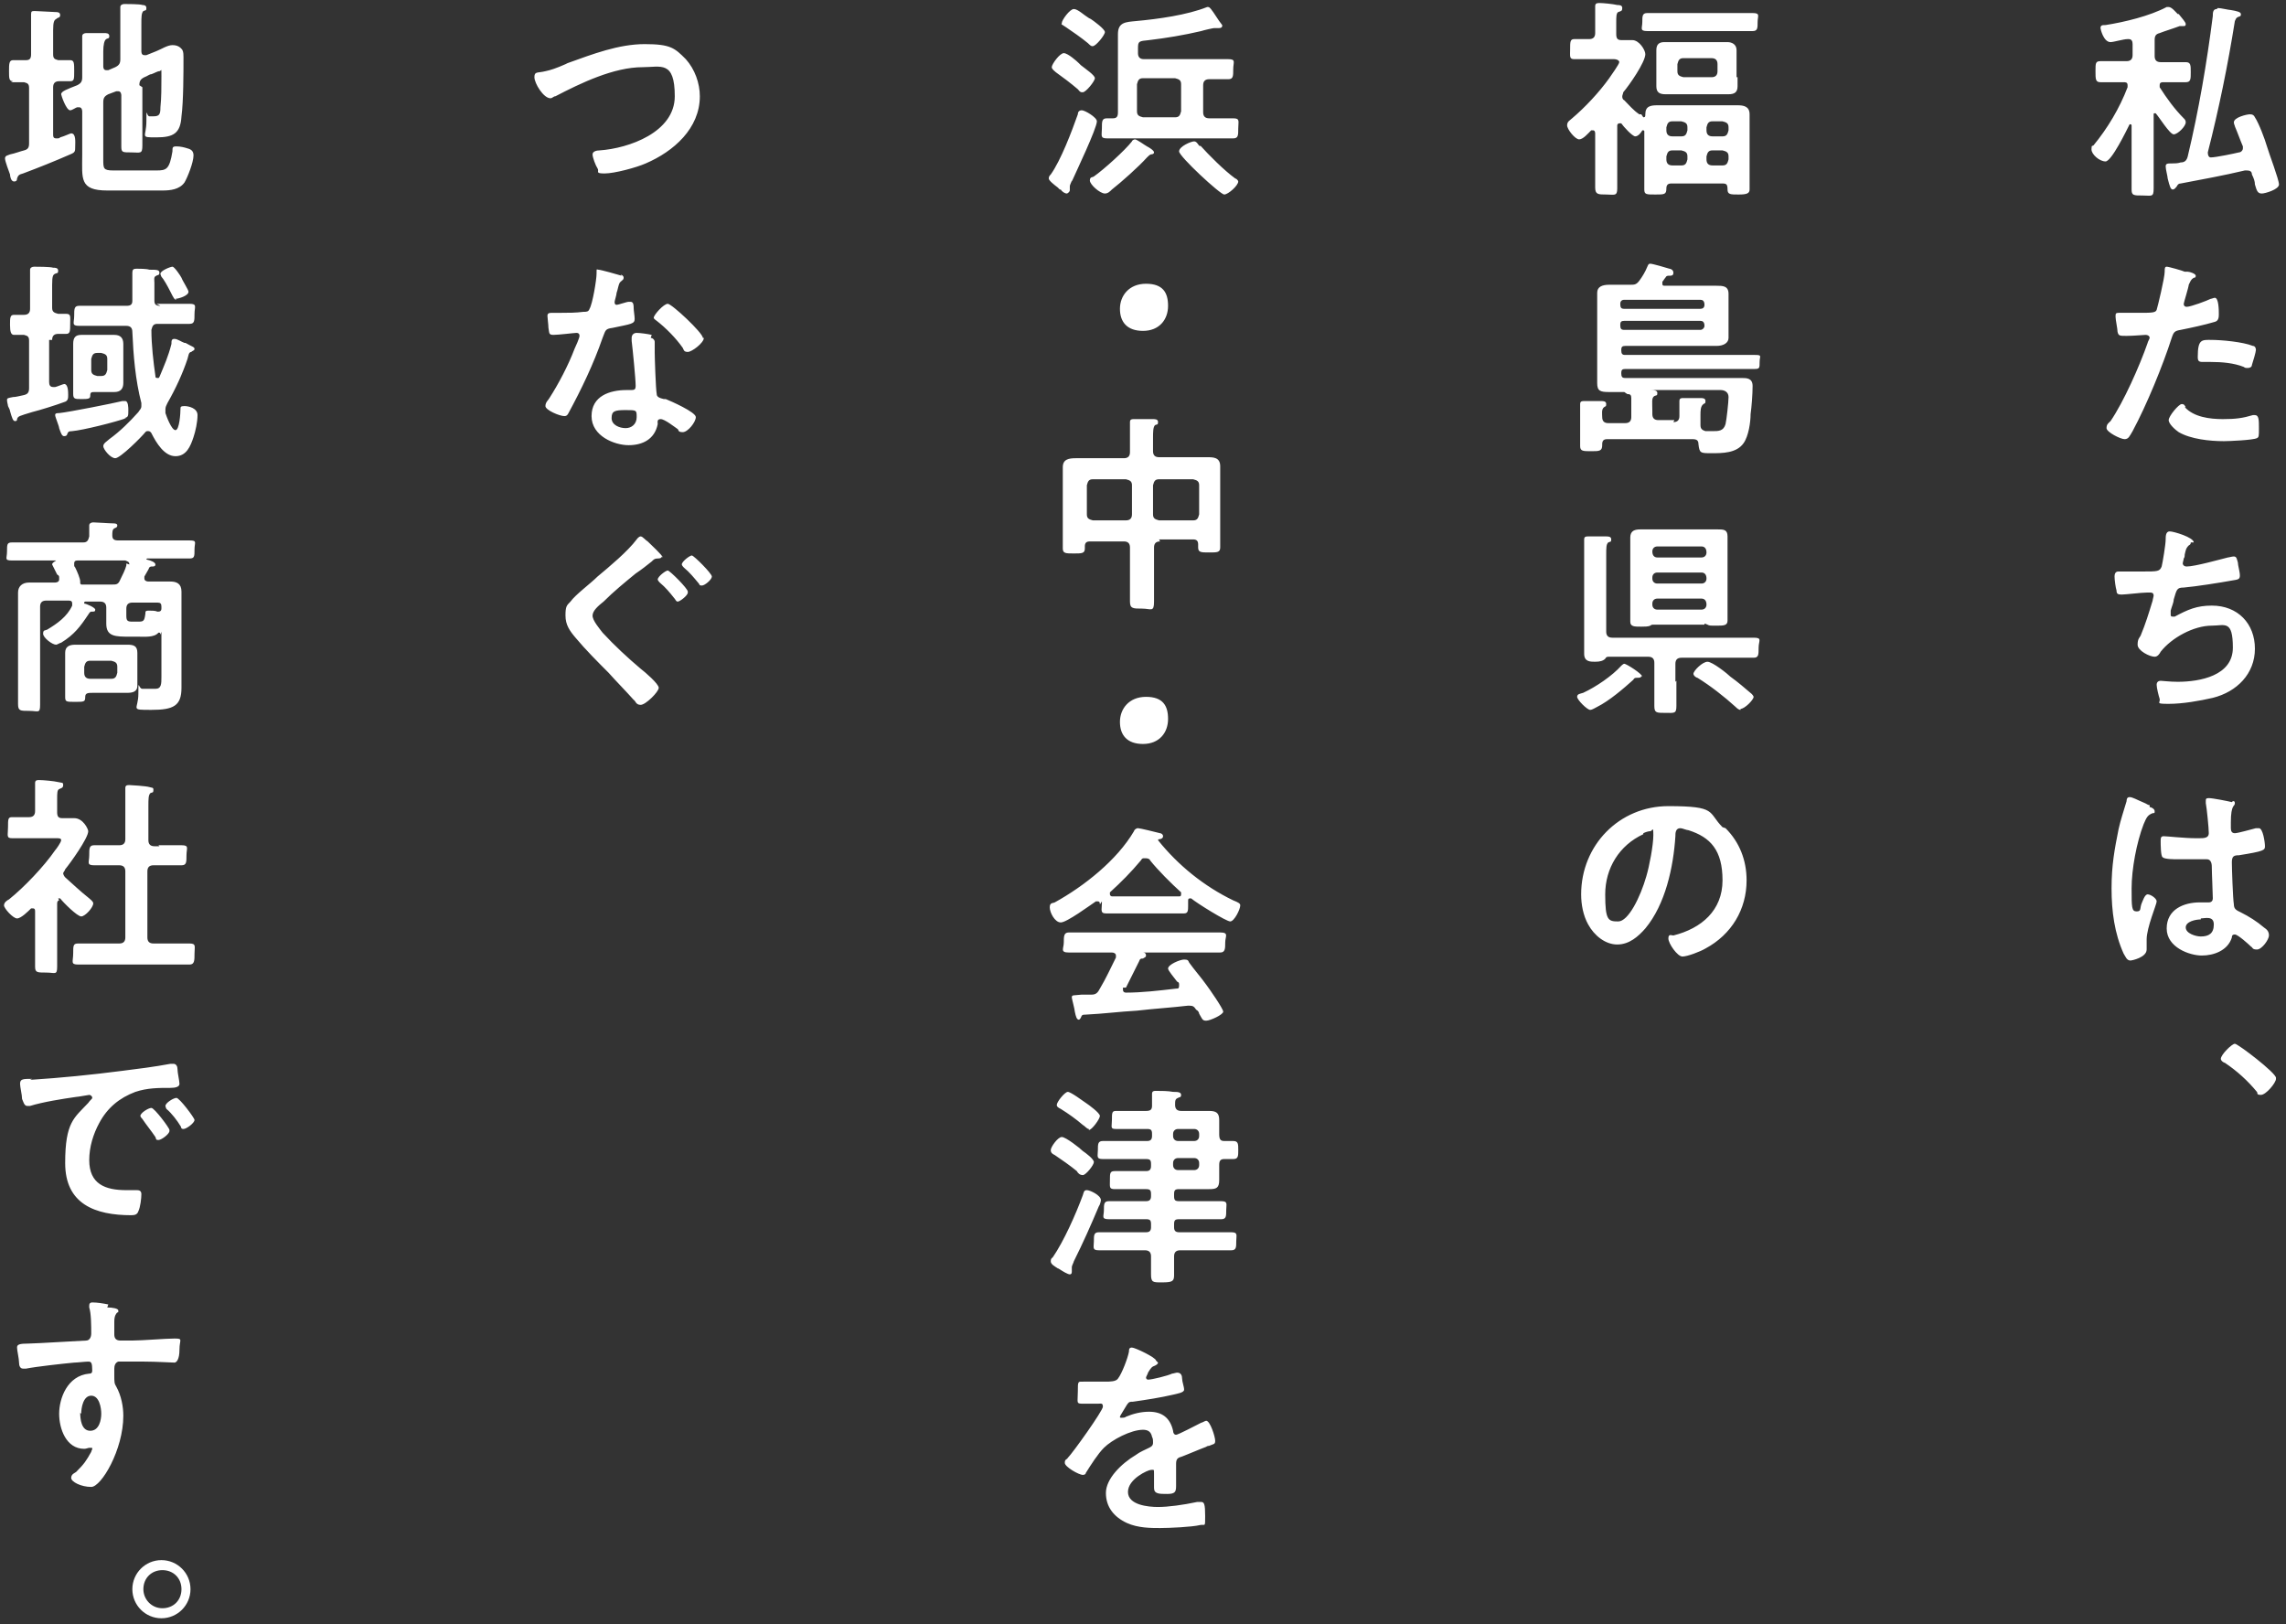 <svg id="_デザイン" data-name="デザイン" xmlns="http://www.w3.org/2000/svg" viewBox="0 0 228 162"><rect x="0" y="0" width="228" height="162" fill="#333333" stroke="none"/><defs><style>.cls-1{fill:#fff}</style></defs><path class="cls-1" d="M212.6 12.5s0-.1-.1-.1h-.1c-.3.6-1.8 3.7-2.4 3.7s-1.4-.7-1.4-1.2.1-.3.2-.4c1.4-1.7 2.6-3.7 3.4-5.8v-.2c0-.3-.2-.3-.4-.3h-2.3c-.5 0-.5-.3-.5-1.1s0-1 .5-1h2.6c.4 0 .6-.2.6-.6V4.4c0-.3-.1-.5-.4-.5h-.1c-.4 0-1.4.3-1.7.3-.7 0-1-1.3-1-1.4 0-.3.2-.3.5-.3 1.9-.3 4.4-.9 6.1-1.8h.2c.3 0 .7.5.9.7h.1c.3.4.7.8.7 1s-.1.2-.2.2h-.4c-.8.3-1.5.5-2 .7-.4.1-.5.3-.5.7v1.6c0 .4.2.6.6.6h2.5c.5 0 .5.3.5 1s0 1-.5 1h-2.2c-.2 0-.4 0-.4.3v.2c.7 1.1 1.5 2.2 2.4 3.1.1.1.2.2.2.4 0 .4-.8 1.2-1.2 1.2s-1.5-1.8-1.8-2.1h-.1c-.1 0-.1 0-.1.2v7.3c0 .9-.2.7-1.1.7s-1.1 0-1.1-.6v-6.3zM221.2.8c.3 0 1.1.2 1.3.2.6.1 1 .2 1 .4s0 .2-.3.3c-.2.1-.2.2-.3.4-.7 4.4-1.6 8.8-2.7 13.1 0 .3.1.5.3.5.5 0 2.4-.4 2.8-.5.2 0 .4-.2.4-.4v-.2c-.3-.7-.5-1.3-.8-2 0-.1-.1-.2-.1-.4 0-.5 1.3-.8 1.6-.8s.4.1.5.3c.4.6 1 2.2 1.2 2.9.2.7 1.2 3.3 1.2 3.8s-1.4.9-1.7.9c-.4 0-.5-.2-.7-.9 0-.3-.1-.6-.3-1 0-.3-.2-.4-.5-.4h-.2c-2.1.5-4.3.9-6.4 1.3-.2 0-.3.1-.4.3-.1.1-.2.3-.4.3s-.3-.3-.5-1.1c0-.2-.2-.9-.2-1.2s.2-.3.6-.3c.3 0 .6 0 .9-.1.4 0 .6-.2.7-.6 1.1-4.6 1.9-9.3 2.5-14 0-.3 0-.7.4-.7zM218.2 27.1c.2 0 .8.2.8.4s-.1.2-.2.2c-.3.2-.3.3-.5.7 0 .2-.5 1.8-.5 1.9 0 .2.1.3.3.3.4 0 2-.6 2.4-.8.1 0 .3-.1.4-.1.4 0 .4 1.3.4 1.6s0 .7-.4.8c-1 .3-2.4.6-3.4.8-.6.1-.7.2-.9.8-.9 2.8-2.5 6.7-3.9 9.3-.3.5-.4.8-.8.8s-1.8-.7-1.8-1.1.2-.5.4-.7c1.3-1.9 2.9-5.5 3.7-7.8 0-.1.2-.4.2-.5 0-.2-.2-.3-.4-.3s-1.2.1-1.9.1-.8 0-.9-.4c0-.3-.2-1.2-.2-1.5s0-.4.3-.4h2c1.3 0 1.7 0 1.8-.3s.8-3.2.8-3.8c0-.3 0-.5.2-.5s1.6.4 1.8.5zm-.3 13.5c.9 1 2.5 1.2 3.8 1.2s2-.1 3-.4h.2c.4 0 .4.5.4 1.3s0 .9-.2 1c-.4.2-2.8.3-3.3.3-1.4 0-3.3-.2-4.5-.9-.3-.2-1-.8-1-1.2s1-1.6 1.3-1.6.3.2.4.3zm2.6-6.7c1.1 0 3.2.2 4.2.6.2 0 .3.2.3.4s-.3 1.2-.4 1.5c0 .2-.2.3-.4.3s-.3 0-.4-.1c-1-.4-2.2-.5-3.3-.5h-.8c-.4 0-.5-.1-.5-.5 0-1.8.4-1.7 1.4-1.7zM218.5 54.1c0 .1 0 .2-.2.3-.3.3-.3.5-.4.9 0 .1 0 .3-.1.4 0 .1-.1.4-.1.5s.1.3.4.3c.8 0 3.3-.7 4.1-.9.1 0 .4-.1.6-.1.3 0 .3.3.4.6 0 .3.2.9.2 1.3s-.2.4-.8.5c-1.1.2-3.6.6-4.8.7-.7 0-.7.2-1 1.2 0 .3-.2.7-.3 1.1v.4c0 .1 0 .2.2.2h.2c1.3-.7 2.2-1.1 3.7-1.1 2.6 0 4.3 1.8 4.3 4.3s-1.8 4.3-4.2 4.9c-1.3.3-3 .6-4.4.6s-.8-.1-.9-.5c-.1-.3-.3-1.1-.3-1.4s.2-.4.4-.4.9.1 1.7.1c2.2 0 5.5-.6 5.5-3.4s-.8-2.2-2.1-2.2c-1.8 0-4 1.2-5.1 2.6-.1.2-.3.5-.6.5-.5 0-1.7-.6-1.7-1.2s.2-.7.3-.9c.5-1.2.8-2.2 1.2-3.5 0-.1.1-.4.1-.5 0-.2-.1-.3-.3-.3h-.4c-.5 0-2.1.2-2.5.2s-.5-.1-.5-.4c-.1-.3-.2-1.1-.2-1.4 0-.5.3-.5.4-.5h2.4c1.5 0 1.7 0 1.9-.5.1-.4.4-2.2.4-2.7 0-.3 0-.8.4-.8s2.4.6 2.4 1.1zM214.4 80.5c.2 0 .5.2.5.4s0 .2-.2.2c-.5.2-.6.4-.9 1.1-.7 1.8-1.2 4.5-1.2 6.4s0 2.3.5 2.3.3-.3.5-.8c.1-.2.3-.9.6-.9s.9.4.9.7-1 2.6-1 3.8v1c0 .8-1.5 1.1-1.6 1.1-.4 0-.5-.4-.7-.7-.9-2-1.2-4.2-1.2-6.5s.3-3.9.7-5.9c.2-.9.5-1.8.8-2.8 0-.1 0-.4.3-.4s.8.3 1.3.5.5.3.7.3zm8.3-.6c.1 0 .2 0 .2.2s-.1.2-.2.4-.2.6-.2 1.5v.6c0 .3.1.5.4.5s1.7-.4 2.1-.5h.3c.4 0 .6 1.4.6 1.8s-.1.5-2.6.9c-.5 0-.7.1-.7.7s.1 3.6.2 4.2c0 .5.3.6.7.8.8.4 1.6.9 2.3 1.5.3.2.5.4.5.8s-.7 1.4-1.2 1.4-.4-.2-.6-.3c-.2-.2-1.3-1.2-1.6-1.2s-.3.2-.3.3c-.4 1.3-1.8 1.8-3 1.8s-3.5-.8-3.5-2.7 1.7-2.6 3.3-2.6h.9c.3 0 .4-.2.4-.4 0-.5-.1-2.5-.1-3.1 0-.2 0-.8-.5-.8h-2.8c-.5 0-1.4 0-1.6-.2-.2-.1-.2-1.3-.2-1.6s0-.5.3-.5 2.1.2 3.2.2h.3c.5 0 1 0 1-.5s-.2-2.5-.3-3v-.2c0-.2 0-.3.3-.3.4 0 1.9.3 2.3.4zm-3.2 11.8c-.5 0-1.5.2-1.5.8s1 .9 1.5.9c.8 0 1.3-.3 1.3-1.2s-.9-.6-1.3-.6zM227 107.6c0 .4-1 1.6-1.5 1.6s-.3-.2-.4-.3c-.9-1.1-2-2.1-3.2-2.9-.1 0-.4-.2-.4-.4 0-.4 1.1-1.5 1.4-1.5s4.1 2.9 4.1 3.4zM163.9 11.7c.2 0 .2-.1.2-.3 0-.8.5-.9 1.2-.9h8c.6 0 1.2.1 1.2.9v7.5c0 .4-.3.5-1.1.5s-1.1 0-1.1-.5-.1-.6-.5-.6h-5.1c-.3 0-.5.1-.5.5 0 .6-.2.6-1.1.6s-1.1 0-1.1-.5V13.1s0-.1-.1-.1h-.1c-.1.2-.4.6-.7.6s-1.2-1-1.4-1.3h-.2c-.1 0-.2.1-.2.2v6.3c0 .8-.3.6-1.1.6s-1.1 0-1.1-.7v-5.4s0-.3-.2-.3h-.2c-.3.3-.8.9-1.2.9s-1.2-1-1.2-1.4.3-.5.5-.7c1.3-1.1 2.7-2.6 3.7-4 .2-.3 1-1.4 1-1.6s-.3-.3-.5-.3h-4c-.5 0-.4-.3-.4-1s0-1 .4-1h1.5c.4 0 .6-.2.6-.6V.6c0-.2.1-.3.4-.3.4 0 1.4.1 1.8.2.2 0 .5 0 .5.3s-.1.3-.4.4c-.2.1-.2.5-.2 1v1.2c0 .4.1.6.5.6h1.1c.7 0 1.3 1 1.3 1.4 0 .8-1.6 3.1-2.2 3.8 0 .1-.1.3-.1.4s0 .3.2.4c.5.5.9 1 1.5 1.4h.2zm2.7-8.6h-2.3c-.8 0-.5-.3-.5-.9s0-.9.5-.9h10.5c.8 0 .5.3.5.9s0 .9-.5.9h-8.2zm6.7 4.6v.9c0 .6-.3.8-.9.8h-6.3c-.6 0-.9-.2-.9-.8V5c0-.6.3-.8.8-.8h6.3c.4 0 .9.2.9.8v2.7zm-5 5c0-.4-.2-.5-.6-.6h-.9c-.4 0-.5.2-.6.6v.3c0 .4.2.6.6.6h.9c.4 0 .5-.2.6-.6v-.3zm0 2.9c0-.4-.2-.5-.6-.6h-.9c-.4 0-.5.2-.6.6v.3c0 .4.2.6.6.6h.9c.4 0 .5-.2.6-.6v-.3zm-1-8.5c0 .4.2.5.6.6h2.8c.4 0 .6-.2.6-.6v-.7c0-.4-.2-.6-.6-.6h-2.8c-.4 0-.5.2-.6.6v.7zm5.1 5.6c0-.4-.2-.5-.6-.6h-1c-.4 0-.5.2-.6.6v.3c0 .4.2.6.6.6h1c.4 0 .5-.2.6-.6v-.3zm0 2.9c0-.4-.2-.5-.6-.6h-1c-.4 0-.5.2-.6.6v.3c0 .4.2.6.6.6h1c.4 0 .5-.2.6-.6v-.3zM162 39.1h-1.5c-.9 0-1.2-.1-1.2-.9v-9c0-.6.5-.8 1.2-.8h2.1c.4 0 .6 0 .9-.4.3-.4.6-.9.8-1.4.1-.2.1-.3.3-.3s1.6.4 1.9.5c.1 0 .4.1.4.4s-.2.3-.4.3-.3 0-.4.2c-.1.1-.2.3-.3.4v.2c0 .2.1.2.3.2h5.1c.6 0 1.2 0 1.2.8v4.4c0 .5-.5.8-1.2.8h-9.1c-.3 0-.4.1-.4.4 0 .4.1.5.4.5H175c.8 0 .5.1.5.7s0 .7-.5.7h-12.9c-.3 0-.4.1-.4.4 0 .4.1.5.4.5h11.6c.5 0 1.1 0 1.1.8s-.1 2.1-.2 2.8c0 .8-.2 2.2-.7 2.9-.7 1-2.1 1-3.2 1s-1.2 0-1.3-.9c0-.4-.2-.5-.6-.5h-8.5c-.3 0-.5.1-.5.5v.1c0 .6-.3.6-1.1.6s-1.1 0-1.1-.5v-4.2c0-.3.2-.3.4-.3h1.7c.2 0 .5 0 .5.3s-.1.2-.2.3c-.3.2-.2.7-.2 1 0 .4.2.6.6.6h1.7c.4 0 .6-.2.6-.6V39.7c0-.3-.1-.4-.4-.4zm7.6-8.3c.2 0 .4-.1.4-.4 0-.4-.2-.5-.4-.5H162c-.3 0-.4.2-.4.4 0 .4.1.5.4.5h7.6zM162 32c-.3 0-.4.1-.4.4 0 .4.1.5.4.5h7.6c.2 0 .4-.2.4-.4 0-.4-.2-.5-.4-.5H162zm4.9 10.1c.4 0 .6-.2.6-.6V40c0-.3.2-.3.4-.3h1.7c.2 0 .5 0 .5.3s-.1.2-.2.3c-.3.2-.3.7-.3 1.1v1c0 .4.2.5.5.6h.7c.6 0 1.1 0 1.3-.7.1-.4.3-2.2.3-2.7s-.4-.7-.8-.7h-7.3.2c.4 0 .8 0 .8.3s-.1.2-.3.3c-.3.2-.2.6-.2 1.5v.3c0 .4.2.6.6.6h1.6zM163.7 67.4c0 .2-.2.2-.4.2s-.3 0-.4.2c-1 .9-2.4 2.1-3.6 2.7-.2.1-.5.3-.7.3-.3 0-1.3-1-1.3-1.3s.3-.3.6-.4c1.3-.6 2.9-1.7 3.8-2.7 0 0 .2-.2.3-.2.2 0 1.8 1 1.8 1.3zm3.5.5v2.5c0 .8-.2.7-1.1.7s-1.1 0-1.1-.7v-4.3c0-.4-.2-.6-.6-.6h-3.9c-.2 0-.3 0-.4.2-.2.2-.5.3-1 .3s-1.1 0-1.1-.8V53.8c0-.3.2-.3.4-.3h1.8c.2 0 .5 0 .5.3s-.1.2-.3.3c-.2.2-.2.5-.2 1.3V63c0 .4.2.6.6.6h14.1c.9 0 .5.3.5 1s0 1-.5 1H167.7c-.4 0-.6.2-.6.6V68zm2.8-5.6h-5.1c-.1 0-.2 0-.3.1-.2.1-.6.1-.9.1-.7 0-1.1 0-1.1-.5v-8.4c0-.7.5-.8 1-.8H171.3c.6 0 1 0 1 .7v8.4c0 .5-.4.5-1.1.5s-.7 0-.9-.1c0 0-.2-.1-.3-.1zm-.3-6.7c.3 0 .5-.2.5-.5 0-.4-.2-.6-.5-.6h-4.4c-.3 0-.5.2-.5.5 0 .4.2.6.5.6h4.4zm-4.9 2.1c0 .3.2.5.5.5h4.4c.3 0 .5-.2.5-.5 0-.4-.2-.6-.5-.6h-4.4c-.3 0-.5.2-.5.5zm0 2.6c0 .3.2.5.5.5h4.4c.3 0 .5-.2.5-.5 0-.4-.2-.6-.5-.6h-4.4c-.3 0-.5.2-.5.5zm8.8 10.5c-.2 0-.4-.2-.5-.3-1.1-1-2.5-2.1-3.8-2.9-.1 0-.4-.2-.4-.4 0-.3.9-1.2 1.4-1.2s2 1.2 2.3 1.5c.7.5 1.4 1.1 2.1 1.7 0 0 .2.2.2.3 0 .3-.9 1.2-1.3 1.2zM172.1 82.6c1.4 1.4 2.1 3.2 2.1 5.2 0 2.9-1.5 5.4-4.1 6.8-.5.3-1.8.8-2.3.8s-1.4-1.3-1.4-1.8.3-.3.5-.3c2.8-.7 4.9-2.5 4.9-5.5s-1.2-4.3-3.4-5c-.2 0-.6-.2-.8-.2-.5 0-.5.5-.5.8-.2 3.1-1 6.8-3 9.2-.7.8-1.6 1.6-2.8 1.6s-2.3-.9-2.9-2c-.5-.9-.7-2-.7-3 0-4.9 3.8-8.8 8.7-8.8s3.9.6 5.4 2.1zm-8.2.6c-2.4 1.1-3.8 3.4-3.8 6s.3 2.7 1.3 2.7 2.2-2.4 2.8-4.5c.3-1 .7-3.1.7-4.1s-.1-.4-.3-.4-.5.1-.7.2zM106.9 18c0 .1-.2.4-.2.6v.4c0 .1-.2.3-.3.3-.2 0-.5-.2-.6-.4h-.1l-.2-.2c-.4-.3-.9-.7-.9-.9s.1-.3.2-.4c1-1.4 2.1-4.3 2.7-6 0-.2.1-.4.4-.4s1.5.7 1.5 1.1c0 .7-2.1 5.1-2.5 6zm1-8.8c-.2 0-.3-.2-.4-.3-.7-.6-1.5-1.2-2.2-1.7-.1-.1-.4-.3-.4-.5 0-.3.8-1.4 1.2-1.4s1.3.8 1.5 1l.2.2c.5.4 1.4 1 1.4 1.3s-.9 1.4-1.2 1.4zm1-4.6c-.1 0-.3-.2-.4-.3-.6-.5-1.6-1.2-2.2-1.6s-.4-.2-.4-.4c0-.3.8-1.4 1.2-1.4s1 .6 1.5.9l.2.1c.3.2 1.4 1 1.4 1.3s-.9 1.4-1.2 1.4zm5.9 10.8c-.1 0-.3.2-.4.3-.8.9-2.6 2.5-3.5 3.2-.2.2-.4.4-.7.4-.5 0-1.5-.9-1.5-1.3s.3-.3.4-.4c1-.7 3.1-2.6 3.8-3.5 0-.1.2-.2.3-.2.2 0 1 .6 1.2.7.2.1.7.4.7.6s-.3.2-.4.2zm-1.3-10.1c0 .4.2.6.6.6h8.4c.8 0 .5.3.5 1s0 1-.5 1h-1.9c-.4 0-.6.2-.6.6v2.7c0 .4.2.6.6.6H123c.7 0 .5.3.5 1s0 1-.5 1H110.4c-.7 0-.5-.3-.5-1s0-1 .5-1h.6c.4 0 .5-.2.5-.6V3.4c0-1.2.8-1.2 1.8-1.3 2.2-.2 5.1-.6 7.1-1.4h.1c.2 0 .4.4.5.5l.6.9.3.4v.1c0 .1-.1.2-.3.2h-.5c-.1 0-1 .2-1.3.3-1.7.4-3.5.7-5.2.9-1 .1-1.1.1-1.1.8v.7zm3.7 6.4c.4 0 .5-.2.6-.6V8.4c0-.4-.2-.5-.6-.6H114c-.4 0-.5.2-.6.6v2.7c0 .4.2.5.6.6h3.2zm2.5 2.8c.9 1 2.4 2.5 3.5 3.3.1 0 .3.2.3.3 0 .4-1 1.3-1.4 1.3s-4.5-3.8-4.5-4.3 1.2-1 1.5-1 .4.4.6.5zM116.5 30.5c0 1.4-.9 2.5-2.5 2.5s-2.3-.9-2.3-2.2.9-2.5 2.6-2.5 2.2.9 2.2 2.2zM115.7 54c-.4 0-.6.2-.6.6V60c0 1.1-.3.7-1.2.7s-1.2 0-1.2-.7v-5.4c0-.4-.2-.6-.6-.6h-3.4c-.4 0-.5.2-.5.5v.2c0 .5-.3.5-1.1.5s-1.1 0-1.1-.5V46.6c0-.8.6-.9 1.3-.9h4.8c.4 0 .6-.2.6-.6v-3c0-.3.2-.3.4-.3h1.9c.2 0 .5 0 .5.3s-.1.2-.3.3c-.2.2-.2.7-.2 1.3V45c0 .4.2.6.6.6h4.8c.6 0 1.3 0 1.3.9v8.1c0 .5-.3.5-1.1.5s-1.1 0-1.1-.5v-.3c0-.3-.1-.5-.5-.5h-3.4zm-2.8-5.6c0-.4-.2-.5-.6-.6H109c-.4 0-.5.2-.6.6v2.9c0 .4.2.5.6.6h3.3c.4 0 .6-.2.6-.6v-2.9zm6.7 0c0-.4-.2-.5-.6-.6h-3.4c-.4 0-.5.2-.6.6v2.9c0 .4.2.5.6.6h3.4c.4 0 .5-.2.6-.6v-2.9zM116.5 71.7c0 1.4-.9 2.5-2.5 2.5s-2.3-.9-2.3-2.2.9-2.5 2.6-2.5 2.2.9 2.2 2.2zM109.7 90.2c0-.1 0-.3-.2-.3h-.2c-.6.4-2.9 2.1-3.5 2.1s-1.1-1-1.1-1.5.3-.4.5-.5c2.9-1.6 6.2-4.2 7.9-7.1 0-.1.2-.3.4-.3s1.8.4 2.2.5c.1 0 .3.1.3.3s-.2.3-.4.3c0 0-.1 0-.1.1 2 2.5 4.6 4.6 7.5 6 .5.2.7.3.7.5 0 .4-.6 1.6-1 1.6s-3.3-1.8-3.9-2.3h-.1c-.2 0-.2.1-.2.3v.4c0 .5 0 .8-.4.8h-7.8c-.6 0-.4-.4-.4-1v-.2zm2.3 8.3v.2c0 .2.1.3.3.3 1.6 0 3.3-.2 5-.4.2 0 .3 0 .3-.3s0-.3-.2-.4c-.3-.4-.9-1.1-.9-1.3 0-.4 1.2-.9 1.6-.9s.4.1.5.3c.5.7 1.2 1.5 1.7 2.2.3.4 1.7 2.4 1.7 2.7s-1.3.9-1.7.9-.4-.2-.7-.7c0-.1-.1-.3-.3-.4-.2-.3-.3-.4-.7-.4h-.1c-1.7.2-3.4.3-5.1.5-1.8.1-3.2.3-5.2.4-.2 0-.3 0-.4.3 0 0-.1.2-.2.2-.2 0-.3-.3-.4-.8 0-.2-.3-1.3-.3-1.4 0-.3.1-.2 1-.3h1c.4 0 .6-.2.8-.6.6-1 1.1-2.1 1.6-3.1v-.2c0-.2-.2-.3-.4-.3h-4.3c-.9 0-.5-.4-.5-1s0-1 .5-1h15.1c.9 0 .5.4.5 1s0 1-.5 1H113.9h.1c.2 0 .3.1.3.3 0 .2-.2.2-.3.3-.2 0-.3 0-.4.3l-1.3 2.6zm2.1-12.9c-.1 0-.2 0-.3.2-1 1.2-2 2.2-3.1 3.2v.2c0 .1.1.2.2.2H117.6c.1 0 .2 0 .2-.2V89c-1-.9-2.3-2.2-3.1-3.2 0-.1-.2-.2-.4-.2zM108 114.8c.3.2 1.1.8 1.1 1.1s-.8 1.3-1.1 1.3-.5-.2-.6-.4c-.6-.5-1.6-1.2-2.2-1.6-.2-.1-.4-.2-.4-.5s.7-1.3 1.1-1.3 1.8 1.1 2.1 1.4zm1.8 4.9c0 .1-.1.5-.2.6-.8 1.9-1.6 3.7-2.5 5.5 0 .1-.2.4-.2.6v.4c0 .1 0 .3-.2.3s-.7-.3-1-.5-.1 0-.2-.1c-.3-.2-.7-.4-.7-.7s.1-.3.2-.4c1.1-1.6 2.3-4.3 3-6.2.1-.3.1-.5.4-.5s1.4.5 1.4 1zm-1.2-7.1c-.2 0-.4-.3-.6-.4-.7-.6-1.4-1.1-2.2-1.6-.2-.1-.4-.2-.4-.4 0-.3.8-1.3 1.1-1.3s1.5.9 1.8 1.1c.3.2 1.4 1 1.4 1.3s-.8 1.4-1.1 1.4zm5.8 1.2c.3 0 .5-.1.5-.5v-.2c0-.4-.1-.5-.5-.5h-3.1c-.6 0-.4-.2-.4-.9s0-.9.4-.9h3c.4 0 .6-.1.6-.5v-1.2c0-.3.2-.3.4-.3.5 0 1.2 0 1.7.1.4 0 .8 0 .8.3s-.2.2-.3.3c-.3.1-.3.3-.3.7 0 .4.2.6.6.6h2.8c.7 0 1 .2 1 .9v1.4c0 .5.1.7.5.7h.9c.5 0 .5.3.5.9s0 .9-.5.9h-.9c-.4 0-.5.2-.5.6v1.5c0 .8-.3.9-1 .9h-3c-.4 0-.5.1-.5.5v.2c0 .4.1.5.5.5h4.2c.7 0 .5.3.5.9s0 .9-.5.9h-4.2c-.4 0-.5.1-.5.5v.3c0 .3.1.5.5.5h5.2c.7 0 .5.3.5.9s0 .9-.5.9h-5.1c-.4 0-.6.2-.6.6v1.9c0 .6-.2.7-1.2.7h-.1c-.8 0-1 0-1-.8v-1.8c0-.4-.2-.6-.6-.6h-4.6c-.7 0-.5-.3-.5-.9s0-.9.5-.9h4.7c.3 0 .5-.1.5-.5v-.3c0-.4-.1-.5-.5-.5h-3.7c-.8 0-.5-.3-.5-.9s0-.9.5-.9h3.7c.3 0 .5-.1.5-.5v-.2c0-.4-.1-.5-.5-.5h-3.1c-.6 0-.5-.2-.5-.9s0-.9.5-.9h3.1c.3 0 .5-.1.5-.5v-.2c0-.4-.1-.5-.5-.5H110c-.7 0-.5-.3-.5-.9s0-.9.5-.9H114.3zm4.7 0c.3 0 .5-.2.5-.5v-.2c0-.3-.2-.5-.5-.5h-1.6c-.3 0-.5.2-.5.5v.2c0 .3.2.5.5.5h1.6zm-2.1 2.4c0 .3.2.5.5.5h1.6c.3 0 .5-.2.5-.5v-.2c0-.3-.2-.5-.5-.5h-1.6c-.3 0-.5.2-.5.5v.2zM115.5 135.9c0 .1-.1.2-.3.3-.3.1-.4.2-.7.7 0 .1-.2.4-.2.5s.1.2.2.2c.4 0 2-.4 2.4-.6.1 0 .4-.1.5-.1.4 0 .5.3.5.6s.2.8.2 1.1-.7.4-1.1.5c-1.3.3-2.6.5-4 .7-.3 0-.4 0-.6.3-.1.2-.7 1.1-.7 1.2s0 .1.2.1c.1 0 .3 0 .4-.1.7-.3 1.5-.5 2.3-.5 1.3 0 2.1.6 2.4 1.9 0 .2.1.4.3.4s2.1-1 2.5-1.2c.1 0 .4-.2.5-.2.4 0 .9 1.6.9 2s-.2.3-.6.5c0 0-.2 0-.3.1-.8.3-1.7.7-2.5 1-.4.1-.5.3-.5.7V148.2c0 .6-.1.8-.9.8s-1.3 0-1.3-.6V147c0-.5 0-.4-.3-.4s-2.3.9-2.3 2.2 2 1.5 3 1.5 2.5-.2 3.9-.5h.4c.3 0 .4.2.4 1.4s0 .8-.5.9c-.8.2-3.1.3-4 .3s-2.2 0-3.3-.5c-1.3-.6-2.1-1.6-2.1-3s1.5-2.9 3-3.8c.4-.3.9-.5 1.3-.7.2-.1.4-.2.4-.5s0-.4-.1-.6c-.1-.5-.4-.7-.9-.7-1.2 0-3.1 1-3.9 1.8-.6.6-1.3 1.7-1.8 2.5 0 .1-.1.2-.3.2-.4 0-1.8-.8-1.8-1.2s.2-.3.3-.5c.5-.5 3.5-4.7 3.5-5.1s-.2-.3-.5-.3H108c-.7 0-.5-.1-.5-1.2s0-1 .6-1h2.1c.5 0 1.1 0 1.3-.3.4-.5 1-2.1 1.1-2.7 0-.2 0-.4.3-.4s2.4 1 2.4 1.3zM56.6 6.3c2.5-.9 5.1-1.9 7.7-1.9s3 .4 4.1 1.5c.9 1 1.4 2.4 1.4 3.7 0 3.2-2.6 5.5-5.4 6.7-.9.4-3.1 1-4.1 1s-.5-.2-.7-.5c-.2-.3-.5-1.1-.5-1.4s.4-.4.7-.4c2.9-.2 7.5-1.8 7.5-5.4s-1.4-2.9-3.2-2.9c-2.9 0-6.2 1.6-8.7 2.9-.2 0-.3.2-.5.2-.7 0-1.6-1.5-1.6-2.1s.3-.4 1.1-.6c.5-.1 1.1-.3 2-.7zM61.9 27.4c.1 0 .3.1.3.3s-.1.2-.3.4c-.2.1-.3.9-.4 1.1 0 .2-.2.8-.2.9s0 .3.2.3 1-.3 1.2-.3h.2c.3 0 .3.4.3.6 0 .3.1.8.1 1.1 0 .5-.3.5-2.2.9-.8.1-.7.3-1 1-.9 2.6-2.1 5.1-3.4 7.5-.1.2-.2.3-.4.3-.5 0-1.9-.6-1.9-1s.3-.6.4-.8c.9-1.4 1.9-3.3 2.5-4.9.1-.2.5-1.1.5-1.3s-.1-.3-.3-.3-1.8.2-2.3.2-.4-.2-.5-.7c0-.3-.1-1-.1-1.2s.1-.3.4-.3h1c.7 0 1.4 0 2.2-.1.3 0 .5 0 .6-.3.3-.5.7-2.9.7-3.5s0-.4.2-.4 2 .5 2.3.6zm3 6.3c.2 0 .4.2.4.4v1.1c0 .4.1 3.6.2 4.1 0 .3.3.4.7.5h.2c.5.2 3 1.3 3 1.8s-.8 1.5-1.3 1.5-.4-.2-.5-.3c-.3-.2-1.3-1-1.7-1s-.3.3-.3.5c-.3 1.5-1.5 2.1-2.9 2.1s-3.7-.9-3.7-2.9 1.8-2.6 3.5-2.6h.5c.3 0 .4-.1.4-.4 0-.7-.3-3.7-.4-4.5v-.3c0-.3.2-.5.5-.5s1.1.1 1.5.2zm-3.9 8c0 .7.8 1 1.4 1s1.1-.4 1.1-1.1 0-.7-1.1-.7-1.4.1-1.4.8zm9.2-8c0 .5-1.2 1.4-1.6 1.4s-.4-.2-.5-.4c-.7-1-1.7-2-2.6-2.7 0 0-.3-.2-.3-.3 0-.3 1-1.4 1.4-1.4s3.5 2.9 3.5 3.4zM66 55.5c0 .2-.3.2-.4.2-.3 0-.4.1-.6.3-.5.4-1 .8-1.6 1.2-1.1.9-2.2 1.8-3.2 2.8-.5.4-1.1.9-1.1 1.4s.7 1.3 1 1.7c1.2 1.3 2.5 2.5 3.8 3.6.4.3 1.8 1.5 1.8 1.9s-1.3 1.7-1.8 1.7-.5-.4-.7-.5c-.8-.9-1.7-1.8-2.5-2.7-1.1-1.1-2.3-2.3-3.3-3.5-.6-.7-1-1.3-1-2.2s.1-1 .5-1.4c.5-.7 2-1.8 2.7-2.5 1.2-1 3-2.5 3.9-3.7 0 0 .2-.3.4-.3s.5.4.7.5c.3.3 1.5 1.4 1.5 1.6zm2.6 3.6c0 .3-.8.9-1 .9s-.2-.2-.4-.4c-.4-.5-.8-1-1.4-1.5 0 0-.2-.2-.2-.3 0-.3.8-.9 1-.9s2 1.8 2 2.1zm2.4-1.6c0 .3-.7.9-1 .9s-.2-.1-.3-.2c-.5-.6-.9-1.1-1.5-1.6 0 0-.2-.2-.2-.3 0-.3.8-.9 1-.9s2 1.8 2 2.1zM1.3 8.1c-.4 0-.4-.3-.4-1S.9 6 1.3 6h1.3c.4 0 .5-.2.5-.6v-4c0-.3.1-.3.4-.3s1.7.1 2 .1c.2 0 .5 0 .5.3s-.2.2-.4.4c-.2.1-.3.3-.3 1.1v2.4c0 .4.1.5.5.6H7c.4 0 .4.3.4 1.1s0 1-.4 1H5.9c-.4 0-.6.2-.6.6v4.7c0 .2 0 .4.3.4s.3 0 .4-.1c.4-.1 1-.4 1.1-.4.5 0 .4.9.4 1.3 0 .5 0 .6-.5.8-1.6.7-3.1 1.3-4.7 1.9-.4.1-.5.2-.6.5 0 .1 0 .3-.3.3s-.4-.5-.4-.7c-.1-.3-.5-1.3-.5-1.6s.3-.3.5-.4c.5-.1 1-.3 1.4-.4.4-.1.5-.3.5-.7V8.8c0-.4-.1-.5-.5-.6H1.1zm12.9.6v5.8c0 .9-.2.7-1.1.7s-1 0-1-.6V9.5s0-.4-.3-.4h-.2l-.8.3c-.4.2-.5.4-.5.8v5.7c0 .9 0 1.1 1 1.1h4.3c1 0 1.3-.1 1.6-1.9 0-.4 0-.5.4-.5s.8.1 1.1.2c.4.1.6.3.6.7 0 .7-.6 2.2-.9 2.7-.5.7-1.4.8-2.2.8h-5.5c-2.8 0-2.5-1.2-2.5-3.5v-4.4s0-.4-.3-.4h-.2c-.1 0-.5.3-.7.3-.4 0-.9-1.5-.9-1.6 0-.3.6-.5 1.6-.9.4-.2.5-.4.5-.8V3.6c0-.2.2-.3.4-.3h1.8c.2 0 .5 0 .5.3s-.2.2-.3.3c-.2.1-.3.6-.3 1.2v1.5c0 .1 0 .4.3.4h.2l.7-.3c.4-.2.5-.4.5-.8V.7c0-.2.2-.3.4-.3s1.6 0 1.8.1c.1 0 .4 0 .4.3s-.1.2-.3.3c-.2.2-.2.6-.2 1.3v2.7c0 .1 0 .4.3.4h.2l1-.4c.5-.2 1.1-.6 1.6-.6s.8.2 1 .5c.1.2.1.5.1.7 0 1.5 0 4.4-.2 5.9-.1 1.7-.8 2.1-2.5 2.1s-1 0-1-1.6 0-.5.3-.5h.4c.6 0 .7-.2.7-.9.1-.9.1-2.1.1-3.1s0-.5-.2-.5-.5.2-.8.3c-.2 0-.4.2-.7.3-.4.2-.5.4-.5.8zM4.9 33.9v4.2c0 .3.1.5.4.5h.2c.1 0 .8-.3.9-.3.4 0 .4.8.4 1.1s0 .6-.4.7c-.8.3-2.4.8-3.2 1-1.3.4-1.4.4-1.5.7 0 .1 0 .2-.2.2s-.3-.3-.5-1c0-.1-.1-.3-.2-.5 0-.1-.1-.4-.1-.6s.1-.2.6-.3c.3 0 .6-.1 1.1-.2.4-.1.5-.3.5-.7V34c0-.4-.1-.5-.5-.6h-1c-.3 0-.4-.3-.4-1s0-1 .4-1h1c.4 0 .6-.2.6-.6V26.9c0-.2.2-.3.4-.3.3 0 1.6 0 1.9.1.2 0 .5 0 .5.3s-.1.2-.3.3c-.2.1-.3.2-.3 1.1v2.3c0 .4.2.5.6.6h.8c.5 0 .4.3.4 1s0 1-.4 1h-.8c-.4 0-.6.2-.6.6zm7.7 7.8c-1.1.4-4.3 1.2-5.4 1.3-.4 0-.4.1-.5.3 0 .1-.1.2-.3.2-.2 0-.3-.2-.5-.8 0-.2-.4-1.1-.4-1.3s.2-.2.4-.2c1-.1 5.5-1 6.3-1.2h.3c.3 0 .3.7.3.9 0 .6 0 .7-.4.8zm3-11.4h3.3c.8 0 .5.3.5 1s0 1-.5 1h-3.2c-.4 0-.5.2-.6.6 0 1.5.2 3.2.4 4.6 0 .1 0 .2.2.2s.1 0 .2-.1c.5-1.2.9-2.1 1.2-3.3 0-.3 0-.5.3-.5s.7.3 1 .4h.1c.7.4.9.4.9.6s-.3.2-.3.3c-.3 0-.3.4-.4.7-.5 1.5-1.2 3-2 4.4-.1.2-.2.4-.2.6v.4c.1.3.6 1.7 1 1.7s.5-1.7.5-2.1c0-.2 0-.3.4-.3s1.3.2 1.3.9-.2 1.6-.4 2.2c-.3.9-.7 1.9-1.8 1.9s-1.9-1.3-2.4-2.3c0 0-.1-.2-.3-.2s-.2 0-.3.1c-.4.5-2.5 2.6-3 2.6s-1.2-.9-1.2-1.2.4-.5.6-.7c1.1-.8 2-1.7 2.9-2.7.1-.2.3-.3.3-.6v-.3c-.6-2.3-.8-4.8-.9-7.1 0-.4-.2-.6-.6-.6H7.9c-.8 0-.5-.3-.5-1s0-1 .5-1H12.6c.4 0 .6-.1.6-.5v-2.8c0-.3.1-.4.4-.4s1 0 1.3.1c.7 0 1 0 1 .3s-.2.2-.3.3c-.3.1-.2.4-.2.7V30c0 .4.2.5.6.5zm-3.3 6.9v1c0 .6-.3.9-.9.9H9.5c-.4 0-.5 0-.5.4 0 .3-.3.3-.9.3s-.8 0-.8-.5v-5c0-.6.2-.9.8-.9h3.3c.6 0 .9.3.9.9v2.8zm-3.2-.3c0 .4.2.5.6.6h.4c.4 0 .5-.2.6-.6v-1.1c0-.4-.2-.5-.6-.6h-.4c-.4 0-.5.2-.6.6v1.1zm8.5-7c-.2 0-.3-.2-.6-.8s-.7-1.3-.9-1.5c0 0-.1-.2-.1-.3 0-.3 1-.7 1.2-.7s.8.9.9 1.1c.1.3.7 1.2.7 1.4 0 .4-1 .7-1.3.7zM16 63.3s0-.2-.1-.2h-.1c-.4.5-1.4.4-2 .4H13c-1.5 0-2.4 0-2.4-1.3v-1.6c0-.4-.2-.6-.6-.6H8.5s-.1 0-.1.1v.1c.2 0 1.1.4 1.1.6s-.1.2-.3.2c-.2 0-.2 0-.4.3-.8 1.2-1.4 2-2.7 2.8-.1 0-.4.2-.5.2-.4 0-1.3-.7-1.3-1.1s.2-.3.4-.4c1-.6 2-1.3 2.5-2.4v-.2c0-.3-.2-.3-.4-.3H4.6c-.4 0-.6.2-.6.6v9.8c0 .9-.2.6-1.1.6s-1.1 0-1.1-.7V59.1c0-.6.4-1 1.1-1h2.6s.4 0 .4-.3v-.2c0-.1 0-.2-.2-.3l-.5-1c0-.2.3-.3.4-.4H1.2c-.8 0-.5-.2-.5-.9s0-.9.5-.9h7.1c.4 0 .5-.2.6-.6v-1.1c0-.2.2-.3.4-.3.3 0 1.6.1 2 .1.1 0 .4 0 .4.2s-.1.2-.3.3c-.2.1-.2.4-.2.7 0 .4.2.5.6.5h7.1c.8 0 .5.2.5.9s0 .9-.5.9h-4.2s-.1 0-.1.1c.5.1.9.3.9.5s-.2.2-.3.2c-.2 0-.3 0-.4.3l-.4.7v.2c0 .2.2.3.4.3H17c.6 0 1.1.2 1.1 1v9.6c0 1.8-.8 2.2-3 2.2s-1.3 0-1.3-1.6 0-.5.4-.5h1.3c.6 0 .6-.5.6-1.2V63zm-2.3 4.2v.9c0 .6-.5.7-1 .7H9.3c-.5 0-.8 0-.8.4 0 .5-.1.5-1 .5s-1 0-1-.5v-4.4c0-.6.4-.8 1-.8h5.2c.6 0 1 .1 1 .8v2.3zm-.8-11.2c0-.3-.2-.3-.4-.4H7.8c-.2 0-.4 0-.4.3v.2s0 .1.1.2c.2.4.5 1.1.5 1.4v.2l.1.1h3.1c.4 0 .6 0 .8-.5.2-.4.5-1 .6-1.4v-.2zM8.4 67.1c0 .4.2.6.6.6h2.1c.4 0 .5-.2.6-.6v-.6c0-.4-.2-.5-.6-.6H9c-.4 0-.5.2-.6.6v.6zm7.4-6.1c.2 0 .3-.1.3-.3v-.2c0-.3-.1-.4-.4-.4h-2.5c-.4 0-.6.2-.6.6v.7c0 .5.1.6.6.6h.5c.6 0 .7 0 .8-.8 0-.2 0-.3.3-.3s.7 0 .9.1zM5.9 89.8c-.1 0-.2.1-.2.3V96.4c0 .9-.2.6-1.1.6s-1.1 0-1.1-.6v-5.5c0-.1 0-.3-.2-.3h-.2c-.3.3-1 1-1.4 1s-1.3-1-1.3-1.3.3-.5.5-.6c1.5-1.2 3.5-3.3 4.6-4.9.1-.1.6-.8.6-1s-.2-.2-.5-.2H1.2c-.6 0-.4-.3-.4-1.1s0-1 .4-1h1.7c.4 0 .6-.2.6-.6V78.1c0-.3.2-.3.4-.3.4 0 1.5.1 1.9.2s.5 0 .5.3-.2.3-.4.4c-.2.1-.2.4-.2 1V81c0 .4.1.6.5.6h1.2c.9 0 1.4 1.1 1.4 1.3 0 .7-1.8 3.2-2.3 3.8 0 .1-.2.3-.2.4s.1.3.2.4c.9.8 1.4 1.3 2.4 2.1.1.1.4.3.4.5 0 .4-.8 1.3-1.2 1.3S6.3 90 6 89.6h-.2zm9.9-5.5h2.3c.8 0 .5.3.5 1s0 1-.5 1h-2.8c-.4 0-.6.2-.6.6v6.6c0 .4.2.6.6.6H18.9c.7 0 .5.3.5 1s0 1.1-.5 1.1H7.8c-.8 0-.5-.3-.5-1.1s0-1 .5-1h4.1c.4 0 .6-.2.6-.6v-6.6c0-.4-.2-.6-.6-.6H9.4c-.8 0-.5-.3-.5-1s0-1 .5-1h2.5c.4 0 .6-.2.6-.6V78.6c0-.3.2-.3.4-.3s1.7.1 2 .2.4 0 .4.3-.1.2-.3.3c-.2.2-.2.6-.2 1.3v3.4c0 .4.2.6.6.6h.5zM3 107.7c3.1-.2 6.1-.5 9.2-.9 1.6-.2 3.2-.4 4.8-.7h.3c.3 0 .4.3.4.5 0 .4.2 1.2.2 1.5s-.4.4-.9.4c-1.2 0-2.3 0-3.5.4-1.6.6-2.8 1.6-3.6 3.1-.6 1.1-1 2.4-1 3.7 0 2.4 1.6 3 3.7 3h1c.2 0 .5 0 .5.4s-.1 1.3-.3 1.7c-.1.3-.3.4-.7.4-3.6 0-6.6-1.1-6.6-5.2s.9-4.5 2.3-6c.2-.3.4-.4.4-.5 0-.2-.2-.3-.3-.3s-1.1.2-1.3.2c-1.4.2-3.3.5-4.6.9h-.3c-.3 0-.4-.5-.5-.7 0-.4-.2-1.2-.2-1.5 0-.5.3-.5 1.2-.5zm13.9 5.1c0 .3-.8.9-1.1.9s-.2-.1-.3-.3c-.4-.6-.9-1.2-1.3-1.8 0 0-.2-.2-.2-.3 0-.3.8-.8 1.1-.8s1.8 2 1.8 2.2zm2.5-1.1c0 .3-.8.9-1.1.9s-.2-.2-.3-.3c-.3-.5-.9-1.3-1.4-1.7 0 0-.1-.2-.1-.3 0-.3.8-.8 1.1-.8s1.8 2 1.8 2.2zM10.7 130.4c.5 0 1.1.1 1.1.3s0 .2-.1.2c-.1.1-.3.3-.3.9v1.3c0 .4.2.6.6.6h1.2c1 0 3.3-.2 4.2-.2s.5.1.5 1.1-.3 1.3-.5 1.3-1.9-.1-3-.1h-2.6c-.3.1-.4.4-.4.7v.7c0 .6 0 .8.2 1.1.5.9.7 2 .7 2.9 0 3.4-2.2 7.1-3.2 7.1s-2-.5-2-.9.4-.5.5-.6c.8-.8 1-1.1 1.5-2 0-.1.1-.2.1-.3s0-.1-.1-.1h-.2c-.1 0-.3.1-.5.1-1.8 0-2.5-2-2.5-3.5s.8-3.8 3-4c.1 0 .3 0 .3-.3 0-.8-.1-.9-.4-.9s-1.1.1-1.4.1c-1.1.1-3.8.4-4.8.6h-.3c-.3 0-.4-.3-.4-.6 0-.4-.2-1.2-.2-1.5s.2-.4 1.2-.4c.6 0 5.5-.3 5.7-.3.3 0 .5-.3.5-.7 0-.7 0-2-.2-2.6v-.2c0-.2.1-.3.3-.3.5 0 1.1.1 1.6.2zM8 140.9c0 .6.1 1.8 1 1.8s1.1-1.1 1.1-1.7-.2-1.8-1-1.8-1 1.2-1 1.8zM19 158.5c0 1.6-1.3 2.9-2.9 2.9s-2.9-1.3-2.9-2.9 1.3-2.9 2.9-2.9 2.9 1.3 2.9 2.9zm-4.7 0c0 1 .8 1.9 1.9 1.9s1.9-.8 1.9-1.9-.8-1.9-1.9-1.9-1.9.8-1.9 1.9z"/></svg>